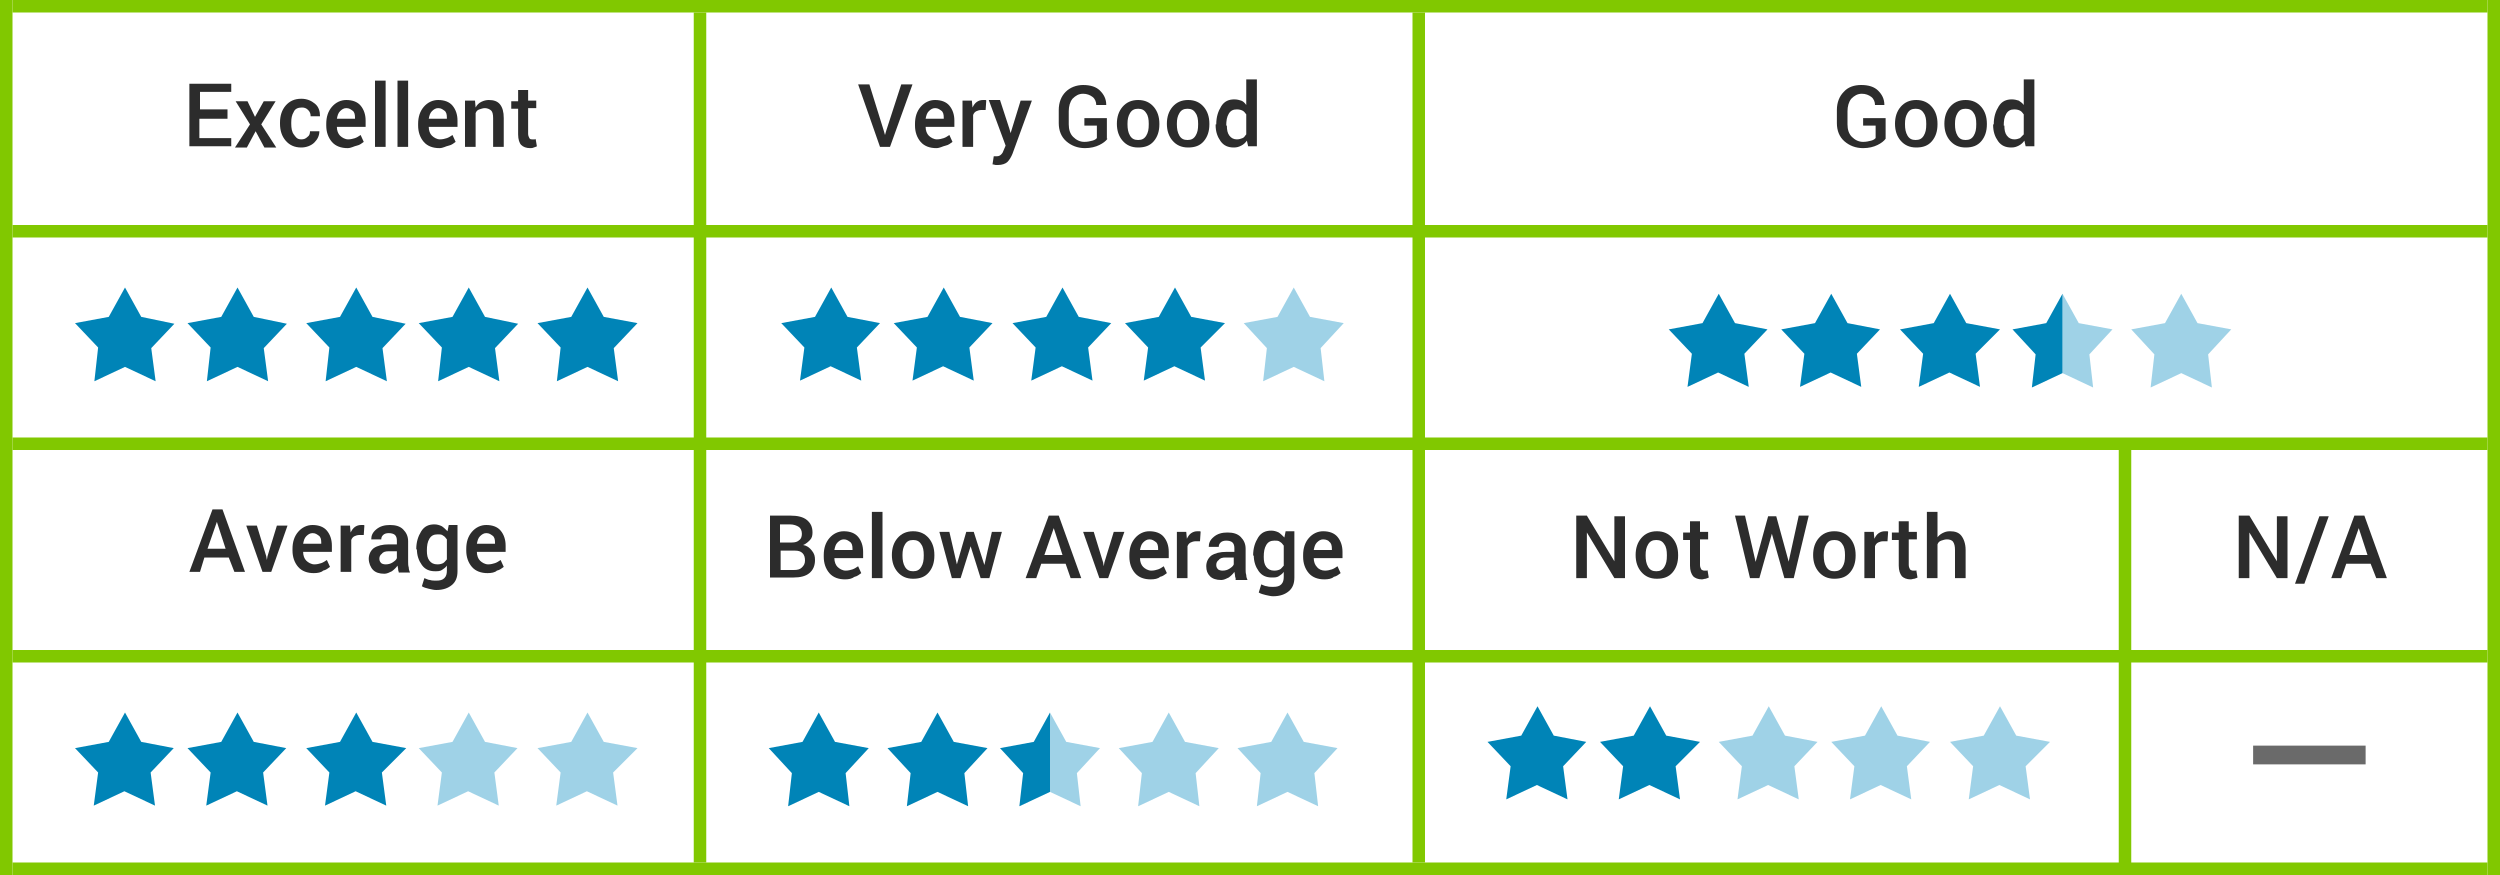 <?xml version="1.0" encoding="utf-8"?>
<!-- Generator: Adobe Illustrator 26.5.0, SVG Export Plug-In . SVG Version: 6.00 Build 0)  -->
<svg version="1.1" xmlns="http://www.w3.org/2000/svg" xmlns:xlink="http://www.w3.org/1999/xlink" x="0px" y="0px"
	 viewBox="0 0 400 140" style="enable-background:new 0 0 400 140;" xml:space="preserve">
<style type="text/css">
	.st0{enable-background:new    ;}
	.st1{fill:#81C800;}
	.st2{fill:#6A6A6A;}
	.st3{fill:#2C2C2C;}
	.st4{fill:#0084B7;}
	.st5{fill:#9FD2E7;}
</style>
<g id="Rectangle_1_copy_5_00000106115148562101980710000000441484530451401870_" class="st0">
	<g id="Rectangle_1_copy_5">
		<g>
			<rect class="st1" width="2" height="140"/>
		</g>
	</g>
	<g id="Rectangle_3">
		<g>
			<rect x="360.5" y="119.3" class="st2" width="18" height="3"/>
		</g>
	</g>
</g>
<g id="Rectangle_1_copy_6_00000113330236860721935130000001352883358940483220_" class="st0">
	<g id="Rectangle_1_copy_6">
		<g>
			<rect x="398" class="st1" width="2" height="140"/>
		</g>
	</g>
</g>
<g id="Rectangle_1_copy_7_00000021079377824338861490000017130265006143779228_" class="st0">
	<g id="Rectangle_1_copy_7">
		<g>
			<rect x="2" class="st1" width="396" height="2"/>
		</g>
	</g>
</g>
<g id="Rectangle_1_copy_8_00000121999605509006515780000013592201660614874809_" class="st0">
	<g id="Rectangle_1_copy_8">
		<g>
			<rect x="2" y="138" class="st1" width="396" height="2"/>
		</g>
	</g>
</g>
<g id="Rectangle_1_copy_9_00000063614198319826087400000006617558662585630341_" class="st0">
	<g id="Rectangle_1_copy_9">
		<g>
			<rect x="2" y="36" class="st1" width="396" height="2"/>
		</g>
	</g>
</g>
<g id="Rectangle_1_copy_10_00000097497651961935687100000005291498784408654783_" class="st0">
	<g id="Rectangle_1_copy_10">
		<g>
			<rect x="2" y="70" class="st1" width="396" height="2"/>
		</g>
	</g>
</g>
<g id="Rectangle_1_copy_11_00000122696982540994439540000010680749003468112799_" class="st0">
	<g id="Rectangle_1_copy_11">
		<g>
			<rect x="2" y="104" class="st1" width="396" height="2"/>
		</g>
	</g>
</g>
<g id="Rectangle_1_copy_5_00000170253853402369500690000006894322000922797985_" class="st0">
	<g id="Rectangle_1_copy_5_00000089551459307228309730000005368994800717330338_">
		<g>
			<rect x="111" y="2" class="st1" width="2" height="136"/>
		</g>
	</g>
</g>
<g id="Rectangle_1_copy_6_00000119816325435756556210000005165896154267349935_" class="st0">
	<g id="Rectangle_1_copy_6_00000151511386620472037330000005954673028518898327_">
		<g>
			<rect x="226" y="2" class="st1" width="2" height="136"/>
		</g>
	</g>
</g>
<g id="Rectangle_1_copy_12_00000134948011085068364990000007912774477274229943_" class="st0">
	<g id="Rectangle_1_copy_12">
		<g>
			<rect x="339" y="71" class="st1" width="2" height="68"/>
		</g>
	</g>
</g>
<g id="Not_Worth">
	<g>
		<path class="st3" d="M260,92.5h-1.7l-4.4-7.3l0,0v7.3h-1.7v-10h1.7l4.4,7.3l0,0v-7.2h1.7V92.5z"/>
		<path class="st3" d="M261.7,88.8c0-1.1,0.3-2,0.9-2.7c0.6-0.7,1.4-1.1,2.5-1.1c1.1,0,1.9,0.4,2.5,1.1c0.6,0.7,0.9,1.6,0.9,2.7v0.1
			c0,1.1-0.3,2-0.9,2.7c-0.6,0.7-1.4,1-2.5,1c-1.1,0-1.9-0.4-2.5-1.1c-0.6-0.7-0.9-1.6-0.9-2.7V88.8z M263.3,88.9
			c0,0.7,0.1,1.3,0.4,1.8c0.3,0.5,0.7,0.7,1.3,0.7c0.6,0,1-0.2,1.3-0.7c0.3-0.5,0.4-1,0.4-1.8v-0.1c0-0.7-0.1-1.3-0.4-1.7
			c-0.3-0.5-0.7-0.7-1.3-0.7c-0.6,0-1,0.2-1.3,0.7c-0.3,0.5-0.4,1-0.4,1.7V88.9z"/>
		<path class="st3" d="M272,83.3v1.8h1.3v1.2H272v4.1c0,0.3,0.1,0.5,0.2,0.7c0.1,0.1,0.3,0.2,0.5,0.2c0.1,0,0.2,0,0.3,0
			c0.1,0,0.2,0,0.2-0.1l0.2,1.2c-0.1,0.1-0.3,0.1-0.5,0.2c-0.2,0-0.4,0.1-0.6,0.1c-0.6,0-1.1-0.2-1.4-0.5c-0.3-0.4-0.5-0.9-0.5-1.7
			v-4.1h-1.1v-1.2h1.1v-1.8H272z"/>
		<path class="st3" d="M280.9,89.9L280.9,89.9L280.9,89.9l2-7.3h1.3l2,7.3l0,0l0-0.1l1.6-7.3h1.6l-2.4,10h-1.5l-2-7.1h0l-2,7.1H280
			l-2.4-10h1.6L280.9,89.9z"/>
		<path class="st3" d="M290.1,88.8c0-1.1,0.3-2,0.9-2.7c0.6-0.7,1.4-1.1,2.5-1.1c1.1,0,1.9,0.4,2.5,1.1c0.6,0.7,0.9,1.6,0.9,2.7v0.1
			c0,1.1-0.3,2-0.9,2.7c-0.6,0.7-1.4,1-2.5,1c-1.1,0-1.9-0.4-2.5-1.1c-0.6-0.7-0.9-1.6-0.9-2.7V88.8z M291.8,88.9
			c0,0.7,0.1,1.3,0.4,1.8c0.3,0.5,0.7,0.7,1.3,0.7c0.6,0,1-0.2,1.3-0.7c0.3-0.5,0.4-1,0.4-1.8v-0.1c0-0.7-0.1-1.3-0.4-1.7
			c-0.3-0.5-0.7-0.7-1.3-0.7c-0.6,0-1,0.2-1.3,0.7c-0.3,0.5-0.4,1-0.4,1.7V88.9z"/>
		<path class="st3" d="M302,86.6l-0.7,0c-0.3,0-0.6,0.1-0.8,0.2c-0.2,0.1-0.4,0.3-0.5,0.6v5.1h-1.7v-7.4h1.5l0.1,1.1
			c0.2-0.4,0.4-0.7,0.7-0.9c0.3-0.2,0.6-0.3,1-0.3c0.1,0,0.2,0,0.3,0c0.1,0,0.2,0,0.2,0.1L302,86.6z"/>
		<path class="st3" d="M305.4,83.3v1.8h1.3v1.2h-1.3v4.1c0,0.3,0.1,0.5,0.2,0.7c0.1,0.1,0.3,0.2,0.5,0.2c0.1,0,0.2,0,0.3,0
			c0.1,0,0.2,0,0.2-0.1l0.2,1.2c-0.1,0.1-0.3,0.1-0.5,0.2c-0.2,0-0.4,0.1-0.6,0.1c-0.6,0-1.1-0.2-1.4-0.5c-0.3-0.4-0.5-0.9-0.5-1.7
			v-4.1h-1.1v-1.2h1.1v-1.8H305.4z"/>
		<path class="st3" d="M309.9,86.1c0.2-0.3,0.5-0.6,0.9-0.8c0.4-0.2,0.7-0.3,1.2-0.3c0.8,0,1.4,0.2,1.8,0.7c0.4,0.5,0.7,1.3,0.7,2.3
			v4.5h-1.7V88c0-0.6-0.1-1-0.3-1.3s-0.6-0.4-1-0.4c-0.3,0-0.6,0.1-0.9,0.2c-0.3,0.1-0.5,0.3-0.6,0.6v5.4h-1.7V81.9h1.7V86.1z"/>
	</g>
</g>
<g id="N_x2F_A">
	<g>
		<path class="st3" d="M366,92.5h-1.7l-4.4-7.3l0,0v7.3h-1.7v-10h1.7l4.4,7.3l0,0v-7.2h1.7V92.5z"/>
		<path class="st3" d="M368.7,93.4h-1.5l3.9-10.8h1.5L368.7,93.4z"/>
		<path class="st3" d="M379.3,90.2h-3.9l-0.8,2.3H373l3.7-10h1.6l3.6,10h-1.7L379.3,90.2z M375.9,88.8h2.9l-1.4-4.3h0L375.9,88.8z"
			/>
	</g>
</g>
<g id="_x35__Point_Star_1_copy_8_00000073689214945104215810000003539295920544367008_" class="st0">
	<g id="_x35__Point_Star_1_copy_8">
		<g>
			<path class="st4" d="M22.6,118.7L20,114l-2.6,4.7l-5.4,1l3.7,3.9l-0.7,5.3l4.9-2.3l4.9,2.3l-0.7-5.3l3.7-3.9L22.6,118.7z
				 M40.6,118.7L38,114l-2.6,4.7l-5.4,1l3.7,3.9l-0.7,5.3l4.9-2.3l4.9,2.3l-0.7-5.3l3.7-3.9L40.6,118.7z M65,119.7l-5.4-1L57,114
				l-2.6,4.7l-5.4,1l3.7,3.9l-0.7,5.3l4.9-2.3l4.9,2.3l-0.7-5.3L65,119.7z"/>
		</g>
	</g>
</g>
<g id="_x35__Point_Star_1_copy_8_00000090259411514257795880000018360040160568433315_" class="st0">
	<g id="_x35__Point_Star_1_copy_8_00000097475375443312984020000012849782587732367267_">
		<g>
			<path class="st5" d="M77.6,118.7L75,114l-2.6,4.7l-5.4,1l3.7,3.9l-0.7,5.3l4.9-2.3l4.9,2.3l-0.7-5.3l3.7-3.9L77.6,118.7z
				 M102,119.7l-5.4-1L94,114l-2.6,4.7l-5.4,1l3.7,3.9l-0.7,5.3l4.9-2.3l4.9,2.3l-0.7-5.3L102,119.7z"/>
		</g>
	</g>
</g>
<g id="_x35__Point_Star_1_copy_9_00000000936163877342254930000004953958468828252802_" class="st0">
	<g id="_x35__Point_Star_1_copy_9">
		<g>
			<path class="st4" d="M248.6,117.7L246,113l-2.6,4.7l-5.4,1l3.7,3.9l-0.7,5.3l4.9-2.3l4.9,2.3l-0.7-5.3l3.7-3.9L248.6,117.7z
				 M272,118.7l-5.4-1L264,113l-2.6,4.7l-5.4,1l3.7,3.9l-0.7,5.3l4.9-2.3l4.9,2.3l-0.7-5.3L272,118.7z"/>
		</g>
	</g>
</g>
<g id="_x35__Point_Star_1_copy_9_00000124143566224874745250000013662439341455869851_" class="st0">
	<g id="_x35__Point_Star_1_copy_9_00000117664865499103112620000015021684046978016934_">
		<g>
			<path class="st5" d="M285.6,117.7L283,113l-2.6,4.7l-5.4,1l3.7,3.9l-0.7,5.3l4.9-2.3l4.9,2.3l-0.7-5.3l3.7-3.9L285.6,117.7z
				 M303.6,117.7L301,113l-2.6,4.7l-5.4,1l3.7,3.9l-0.7,5.3l4.9-2.3l4.9,2.3l-0.7-5.3l3.7-3.9L303.6,117.7z M328,118.7l-5.4-1
				L320,113l-2.6,4.7l-5.4,1l3.7,3.9l-0.7,5.3l4.9-2.3l4.9,2.3l-0.7-5.3L328,118.7z"/>
		</g>
	</g>
</g>
<g id="Excellent">
	<g>
		<path class="st3" d="M36.3,19h-4.4v3.1H37v1.3h-6.7v-10h6.7v1.3h-5v2.8h4.4V19z"/>
		<path class="st3" d="M40.8,18.7l1.4-2.5h1.9l-2.3,3.7l2.4,3.7h-1.9l-1.4-2.6l-1.4,2.6h-1.9l2.4-3.7l-2.3-3.7h1.9L40.8,18.7z"/>
		<path class="st3" d="M48.2,22.3c0.4,0,0.7-0.1,1-0.4c0.3-0.2,0.4-0.5,0.4-0.9h1.5l0,0c0,0.7-0.3,1.3-0.8,1.8s-1.3,0.8-2.1,0.8
			c-1.1,0-1.9-0.4-2.5-1.1s-0.9-1.6-0.9-2.7v-0.2c0-1.1,0.3-2,0.9-2.7s1.4-1.1,2.5-1.1c0.9,0,1.6,0.3,2.2,0.8s0.8,1.2,0.8,2l0,0
			h-1.5c0-0.4-0.1-0.7-0.4-1s-0.6-0.4-1-0.4c-0.6,0-1.1,0.2-1.3,0.7c-0.3,0.5-0.4,1-0.4,1.7v0.2c0,0.7,0.1,1.3,0.4,1.7
			S47.5,22.3,48.2,22.3z"/>
		<path class="st3" d="M55.6,23.7c-1,0-1.9-0.3-2.5-1s-0.9-1.6-0.9-2.6v-0.3c0-1.1,0.3-2,0.9-2.7s1.4-1.1,2.3-1.1
			c1,0,1.8,0.3,2.3,0.9s0.8,1.4,0.8,2.4v1h-4.6l0,0c0,0.6,0.2,1.1,0.5,1.4s0.8,0.6,1.3,0.6c0.4,0,0.8-0.1,1.1-0.2s0.6-0.3,0.9-0.5
			l0.5,1.1c-0.3,0.2-0.6,0.5-1.1,0.6S56.2,23.7,55.6,23.7z M55.4,17.3c-0.4,0-0.7,0.2-1,0.5S54,18.5,53.9,19l0,0h2.9v-0.2
			c0-0.5-0.1-0.9-0.4-1.1S55.9,17.3,55.4,17.3z"/>
		<path class="st3" d="M61.6,23.5H60V12.9h1.7V23.5z"/>
		<path class="st3" d="M65.3,23.5h-1.7V12.9h1.7V23.5z"/>
		<path class="st3" d="M70.3,23.7c-1,0-1.9-0.3-2.5-1s-0.9-1.6-0.9-2.6v-0.3c0-1.1,0.3-2,0.9-2.7s1.4-1.1,2.3-1.1
			c1,0,1.8,0.3,2.3,0.9s0.8,1.4,0.8,2.4v1h-4.6l0,0c0,0.6,0.2,1.1,0.5,1.4s0.8,0.6,1.3,0.6c0.4,0,0.8-0.1,1.1-0.2s0.6-0.3,0.9-0.5
			l0.5,1.1c-0.3,0.2-0.6,0.5-1.1,0.6S70.9,23.7,70.3,23.7z M70.1,17.3c-0.4,0-0.7,0.2-1,0.5s-0.4,0.7-0.5,1.2l0,0h2.9v-0.2
			c0-0.5-0.1-0.9-0.4-1.1S70.6,17.3,70.1,17.3z"/>
		<path class="st3" d="M76,16.1l0.1,1.1c0.2-0.4,0.5-0.7,0.9-0.9s0.8-0.3,1.2-0.3c0.8,0,1.4,0.2,1.8,0.7s0.6,1.2,0.6,2.2v4.6h-1.7
			v-4.6c0-0.6-0.1-1-0.3-1.2s-0.6-0.4-1-0.4c-0.3,0-0.6,0.1-0.9,0.2s-0.5,0.3-0.6,0.6v5.4h-1.7v-7.4H76z"/>
		<path class="st3" d="M84.5,14.3v1.8h1.3v1.2h-1.3v4.1c0,0.3,0.1,0.5,0.2,0.7s0.3,0.2,0.5,0.2c0.1,0,0.2,0,0.3,0s0.2,0,0.2-0.1
			l0.2,1.2c-0.1,0.1-0.3,0.1-0.5,0.2s-0.4,0.1-0.6,0.1c-0.6,0-1.1-0.2-1.4-0.5s-0.5-0.9-0.5-1.7v-4.1h-1.1v-1.2h1.1v-1.8H84.5z"/>
	</g>
</g>
<g id="Very_Good">
	<g>
		<path class="st3" d="M141.4,20.9l0.2,0.7h0l0.2-0.7l2.4-7.4h1.8l-3.6,10h-1.6l-3.5-10h1.8L141.4,20.9z"/>
		<path class="st3" d="M149.8,23.7c-1,0-1.9-0.3-2.5-1s-0.9-1.6-0.9-2.6v-0.3c0-1.1,0.3-2,0.9-2.7s1.4-1.1,2.3-1.1
			c1,0,1.8,0.3,2.3,0.9s0.8,1.4,0.8,2.4v1h-4.6l0,0c0,0.6,0.2,1.1,0.5,1.4s0.8,0.6,1.3,0.6c0.4,0,0.8-0.1,1.1-0.2s0.6-0.3,0.9-0.5
			l0.5,1.1c-0.3,0.2-0.6,0.5-1.1,0.6S150.4,23.7,149.8,23.7z M149.6,17.3c-0.4,0-0.7,0.2-1,0.5s-0.4,0.7-0.5,1.2l0,0h2.9v-0.2
			c0-0.5-0.1-0.9-0.4-1.1S150.1,17.3,149.6,17.3z"/>
		<path class="st3" d="M157.7,17.6l-0.7,0c-0.3,0-0.6,0.1-0.8,0.2s-0.4,0.3-0.5,0.6v5.1H154v-7.4h1.5l0.1,1.1
			c0.2-0.4,0.4-0.7,0.7-0.9s0.6-0.3,1-0.3c0.1,0,0.2,0,0.3,0s0.2,0,0.2,0.1L157.7,17.6z"/>
		<path class="st3" d="M161.5,20.6l0.2,0.7h0l1.6-5.2h1.8l-3.1,8.5c-0.2,0.5-0.5,1-0.8,1.3s-0.9,0.5-1.5,0.5c-0.1,0-0.3,0-0.4,0
			s-0.3-0.1-0.5-0.1l0.2-1.3c0.1,0,0.1,0,0.3,0s0.2,0,0.2,0c0.3,0,0.5-0.1,0.7-0.3s0.3-0.4,0.4-0.7l0.3-0.7l-2.7-7.3h1.8L161.5,20.6
			z"/>
		<path class="st3" d="M177.2,22.2c-0.3,0.4-0.7,0.7-1.3,1s-1.4,0.5-2.3,0.5c-1.2,0-2.2-0.4-3-1.1s-1.2-1.7-1.2-2.9v-2.1
			c0-1.2,0.4-2.2,1.1-2.9s1.7-1.1,2.8-1.1c1.2,0,2.1,0.3,2.7,0.9s1,1.3,1,2.3l0,0h-1.6c0-0.5-0.2-1-0.6-1.3s-0.9-0.5-1.5-0.5
			c-0.7,0-1.2,0.3-1.7,0.8c-0.4,0.5-0.6,1.2-0.6,2v2.1c0,0.8,0.2,1.5,0.7,2c0.5,0.5,1.1,0.8,1.8,0.8c0.5,0,0.9-0.1,1.3-0.2
			s0.6-0.3,0.7-0.4v-2h-2v-1.2h3.6V22.2z"/>
		<path class="st3" d="M178.7,19.8c0-1.1,0.3-2,0.9-2.7c0.6-0.7,1.4-1.1,2.5-1.1c1.1,0,1.9,0.4,2.5,1.1c0.6,0.7,0.9,1.6,0.9,2.7v0.1
			c0,1.1-0.3,2-0.9,2.7c-0.6,0.7-1.4,1-2.5,1c-1.1,0-1.9-0.4-2.5-1.1c-0.6-0.7-0.9-1.6-0.9-2.7V19.8z M180.4,19.9
			c0,0.7,0.1,1.3,0.4,1.8c0.3,0.5,0.7,0.7,1.3,0.7c0.6,0,1-0.2,1.3-0.7c0.3-0.5,0.4-1,0.4-1.8v-0.1c0-0.7-0.1-1.3-0.4-1.7
			c-0.3-0.5-0.7-0.7-1.3-0.7c-0.6,0-1,0.2-1.3,0.7c-0.3,0.5-0.4,1-0.4,1.7V19.9z"/>
		<path class="st3" d="M186.7,19.8c0-1.1,0.3-2,0.9-2.7c0.6-0.7,1.4-1.1,2.5-1.1c1.1,0,1.9,0.4,2.5,1.1c0.6,0.7,0.9,1.6,0.9,2.7v0.1
			c0,1.1-0.3,2-0.9,2.7c-0.6,0.7-1.4,1-2.5,1c-1.1,0-1.9-0.4-2.5-1.1c-0.6-0.7-0.9-1.6-0.9-2.7V19.8z M188.3,19.9
			c0,0.7,0.1,1.3,0.4,1.8c0.3,0.5,0.7,0.7,1.3,0.7c0.6,0,1-0.2,1.3-0.7c0.3-0.5,0.4-1,0.4-1.8v-0.1c0-0.7-0.1-1.3-0.4-1.7
			c-0.3-0.5-0.7-0.7-1.3-0.7c-0.6,0-1,0.2-1.3,0.7c-0.3,0.5-0.4,1-0.4,1.7V19.9z"/>
		<path class="st3" d="M194.6,19.9c0-1.2,0.3-2.1,0.8-2.9s1.2-1.1,2.1-1.1c0.4,0,0.8,0.1,1.1,0.2s0.6,0.4,0.8,0.7v-4.1h1.7v10.7
			h-1.4l-0.2-0.9c-0.2,0.3-0.5,0.6-0.9,0.8s-0.7,0.3-1.2,0.3c-0.9,0-1.6-0.3-2.1-1s-0.8-1.5-0.8-2.6V19.9z M196.3,20.1
			c0,0.7,0.1,1.2,0.4,1.6s0.7,0.6,1.2,0.6c0.4,0,0.6-0.1,0.9-0.2s0.4-0.4,0.6-0.6v-3.2c-0.2-0.3-0.4-0.5-0.6-0.6s-0.5-0.2-0.9-0.2
			c-0.6,0-1,0.2-1.3,0.7s-0.4,1.1-0.4,1.9V20.1z"/>
	</g>
</g>
<g id="Good">
	<g>
		<path class="st3" d="M301.7,22.2c-0.3,0.4-0.7,0.7-1.3,1c-0.6,0.3-1.4,0.5-2.3,0.5c-1.2,0-2.2-0.4-3-1.1s-1.2-1.7-1.2-2.9v-2.1
			c0-1.2,0.4-2.2,1.1-2.9c0.7-0.8,1.7-1.1,2.8-1.1c1.2,0,2.1,0.3,2.7,0.9c0.6,0.6,1,1.3,1,2.3l0,0H300c0-0.5-0.2-1-0.6-1.3
			c-0.4-0.3-0.9-0.5-1.5-0.5c-0.7,0-1.2,0.3-1.7,0.8c-0.4,0.5-0.6,1.2-0.6,2v2.1c0,0.8,0.2,1.5,0.7,2c0.5,0.5,1.1,0.8,1.8,0.8
			c0.5,0,0.9-0.1,1.3-0.2s0.6-0.3,0.7-0.4v-2h-2v-1.2h3.6V22.2z"/>
		<path class="st3" d="M303.2,19.8c0-1.1,0.3-2,0.9-2.7c0.6-0.7,1.4-1.1,2.5-1.1c1.1,0,1.9,0.4,2.5,1.1c0.6,0.7,0.9,1.6,0.9,2.7v0.1
			c0,1.1-0.3,2-0.9,2.7c-0.6,0.7-1.4,1-2.5,1c-1.1,0-1.9-0.4-2.5-1.1c-0.6-0.7-0.9-1.6-0.9-2.7V19.8z M304.8,19.9
			c0,0.7,0.1,1.3,0.4,1.8c0.3,0.5,0.7,0.7,1.3,0.7c0.6,0,1-0.2,1.3-0.7c0.3-0.5,0.4-1,0.4-1.8v-0.1c0-0.7-0.1-1.3-0.4-1.7
			c-0.3-0.5-0.7-0.7-1.3-0.7c-0.6,0-1,0.2-1.3,0.7c-0.3,0.5-0.4,1-0.4,1.7V19.9z"/>
		<path class="st3" d="M311.1,19.8c0-1.1,0.3-2,0.9-2.7c0.6-0.7,1.4-1.1,2.5-1.1c1.1,0,1.9,0.4,2.5,1.1c0.6,0.7,0.9,1.6,0.9,2.7v0.1
			c0,1.1-0.3,2-0.9,2.7c-0.6,0.7-1.4,1-2.5,1c-1.1,0-1.9-0.4-2.5-1.1c-0.6-0.7-0.9-1.6-0.9-2.7V19.8z M312.8,19.9
			c0,0.7,0.1,1.3,0.4,1.8c0.3,0.5,0.7,0.7,1.3,0.7c0.6,0,1-0.2,1.3-0.7c0.3-0.5,0.4-1,0.4-1.8v-0.1c0-0.7-0.1-1.3-0.4-1.7
			c-0.3-0.5-0.7-0.7-1.3-0.7c-0.6,0-1,0.2-1.3,0.7c-0.3,0.5-0.4,1-0.4,1.7V19.9z"/>
		<path class="st3" d="M319,19.9c0-1.2,0.3-2.1,0.8-2.9s1.2-1.1,2.1-1.1c0.4,0,0.8,0.1,1.1,0.2c0.3,0.2,0.6,0.4,0.8,0.7v-4.1h1.7
			v10.7h-1.4l-0.2-0.9c-0.2,0.3-0.5,0.6-0.9,0.8s-0.7,0.3-1.2,0.3c-0.9,0-1.6-0.3-2.1-1s-0.8-1.5-0.8-2.6V19.9z M320.7,20.1
			c0,0.7,0.1,1.2,0.4,1.6c0.3,0.4,0.7,0.6,1.2,0.6c0.4,0,0.6-0.1,0.9-0.2c0.2-0.2,0.4-0.4,0.6-0.6v-3.2c-0.2-0.3-0.4-0.5-0.6-0.6
			s-0.5-0.2-0.9-0.2c-0.6,0-1,0.2-1.3,0.7s-0.4,1.1-0.4,1.9V20.1z"/>
	</g>
</g>
<g id="_x35__Point_Star_1_copy_3_00000147219344294807436580000018267068491437359530_" class="st0">
	<g id="_x35__Point_Star_1_copy_3">
		<g>
			<path class="st4" d="M22.6,50.7L20,46l-2.6,4.7l-5.4,1l3.7,3.9L15.1,61l4.9-2.3l4.9,2.3l-0.7-5.3l3.7-3.9L22.6,50.7z M40.6,50.7
				L38,46l-2.6,4.7l-5.4,1l3.7,3.9L33.1,61l4.9-2.3l4.9,2.3l-0.7-5.3l3.7-3.9L40.6,50.7z M59.6,50.7L57,46l-2.6,4.7l-5.4,1l3.7,3.9
				L52.1,61l4.9-2.3l4.9,2.3l-0.7-5.3l3.7-3.9L59.6,50.7z M77.6,50.7L75,46l-2.6,4.7l-5.4,1l3.7,3.9L70.1,61l4.9-2.3l4.9,2.3
				l-0.7-5.3l3.7-3.9L77.6,50.7z M102,51.7l-5.4-1L94,46l-2.6,4.7l-5.4,1l3.7,3.9L89.1,61l4.9-2.3l4.9,2.3l-0.7-5.3L102,51.7z"/>
		</g>
	</g>
</g>
<g id="_x35__Point_Star_1_copy_4_00000066483782214233574200000000572530309535135658_" class="st0">
	<g id="_x35__Point_Star_1_copy_4">
		<g>
			<path class="st4" d="M135.6,50.7L133,46l-2.6,4.7l-5.4,1l3.7,3.9l-0.7,5.3l4.9-2.3l4.9,2.3l-0.7-5.3l3.7-3.9L135.6,50.7z
				 M153.6,50.7L151,46l-2.6,4.7l-5.4,1l3.7,3.9l-0.7,5.3l4.9-2.3l4.9,2.3l-0.7-5.3l3.7-3.9L153.6,50.7z M172.6,50.7L170,46
				l-2.6,4.7l-5.4,1l3.7,3.9l-0.7,5.3l4.9-2.3l4.9,2.3l-0.7-5.3l3.7-3.9L172.6,50.7z M196,51.7l-5.4-1L188,46l-2.6,4.7l-5.4,1
				l3.7,3.9l-0.7,5.3l4.9-2.3l4.9,2.3l-0.7-5.3L196,51.7z"/>
		</g>
	</g>
</g>
<g id="_x35__Point_Star_1_copy_4_00000044898972630798660300000012156004127665550263_" class="st0">
	<g id="_x35__Point_Star_1_copy_4_00000043423767653563624970000000998826591996844953_">
		<g>
			<polygon class="st5" points="215,51.7 209.6,50.7 207,46 204.4,50.7 199,51.7 202.7,55.7 202.1,61 207,58.7 211.9,61 211.3,55.7 
							"/>
		</g>
	</g>
</g>
<g id="_x35__Point_Star_1_copy_5_00000132086039286305640170000002387460470981073855_" class="st0">
	<g id="_x35__Point_Star_1_copy_5">
		<g>
			<path class="st4" d="M277.6,51.7L275,47l-2.6,4.7l-5.4,1l3.7,3.9l-0.7,5.3l4.9-2.3l4.9,2.3l-0.7-5.3l3.7-3.9L277.6,51.7z
				 M295.6,51.7L293,47l-2.6,4.7l-5.4,1l3.7,3.9l-0.7,5.3l4.9-2.3l4.9,2.3l-0.7-5.3l3.7-3.9L295.6,51.7z M320,52.7l-5.4-1L312,47
				l-2.6,4.7l-5.4,1l3.7,3.9l-0.7,5.3l4.9-2.3l4.9,2.3l-0.7-5.3L320,52.7z"/>
		</g>
	</g>
</g>
<g id="Average">
	<g>
		<path class="st3" d="M36.6,89.2h-3.9L32,91.5h-1.7l3.7-10h1.6l3.6,10h-1.7L36.6,89.2z M33.2,87.8h2.9l-1.4-4.3h0L33.2,87.8z"/>
		<path class="st3" d="M42.6,89l0.1,0.6h0l0.1-0.6l1.5-4.9h1.7l-2.6,7.4H42l-2.6-7.4h1.7L42.6,89z"/>
		<path class="st3" d="M50.2,91.7c-1,0-1.9-0.3-2.5-1c-0.6-0.7-0.9-1.6-0.9-2.6v-0.3c0-1.1,0.3-2,0.9-2.7c0.6-0.7,1.4-1.1,2.3-1.1
			c1,0,1.8,0.3,2.3,0.9c0.5,0.6,0.8,1.4,0.8,2.4v1h-4.6l0,0c0,0.6,0.2,1.1,0.5,1.4s0.8,0.6,1.3,0.6c0.4,0,0.8-0.1,1.1-0.2
			s0.6-0.3,0.9-0.5l0.5,1.1c-0.3,0.2-0.6,0.5-1.1,0.6C51.4,91.6,50.8,91.7,50.2,91.7z M50,85.3c-0.4,0-0.7,0.2-1,0.5
			c-0.3,0.3-0.4,0.7-0.5,1.2l0,0h2.9v-0.2c0-0.5-0.1-0.9-0.4-1.1S50.5,85.3,50,85.3z"/>
		<path class="st3" d="M58.2,85.6l-0.7,0c-0.3,0-0.6,0.1-0.8,0.2s-0.4,0.3-0.5,0.6v5.1h-1.7v-7.4H56l0.1,1.1
			c0.2-0.4,0.4-0.7,0.7-0.9s0.6-0.3,1-0.3c0.1,0,0.2,0,0.3,0c0.1,0,0.2,0,0.2,0.1L58.2,85.6z"/>
		<path class="st3" d="M63.8,91.5c-0.1-0.2-0.1-0.4-0.1-0.5s-0.1-0.4-0.1-0.5c-0.2,0.3-0.5,0.6-0.9,0.9c-0.4,0.2-0.8,0.4-1.2,0.4
			c-0.8,0-1.4-0.2-1.8-0.6S59,90.1,59,89.4c0-0.7,0.3-1.3,0.8-1.7c0.6-0.4,1.4-0.6,2.4-0.6h1.3v-0.6c0-0.4-0.1-0.7-0.3-0.9
			s-0.6-0.3-1-0.3c-0.4,0-0.7,0.1-0.9,0.3S61,86,61,86.3h-1.6l0,0c0-0.6,0.2-1.1,0.8-1.6s1.3-0.7,2.2-0.7c0.9,0,1.6,0.2,2.1,0.7
			s0.8,1.1,0.8,1.9v3.3c0,0.3,0,0.6,0.1,0.9c0,0.3,0.1,0.6,0.2,0.8H63.8z M61.7,90.3c0.4,0,0.8-0.1,1.1-0.3s0.6-0.4,0.7-0.7v-1.1
			h-1.3c-0.5,0-0.9,0.1-1.1,0.4c-0.3,0.2-0.4,0.5-0.4,0.8c0,0.3,0.1,0.5,0.3,0.7C61.1,90.2,61.4,90.3,61.7,90.3z"/>
		<path class="st3" d="M66.6,87.9c0-1.2,0.3-2.1,0.8-2.9s1.2-1.1,2.1-1.1c0.4,0,0.8,0.1,1.2,0.3c0.3,0.2,0.6,0.5,0.9,0.8l0.2-1h1.4
			v7.4c0,1-0.3,1.7-0.9,2.2s-1.4,0.8-2.5,0.8c-0.4,0-0.7-0.1-1.2-0.2c-0.4-0.1-0.8-0.2-1.1-0.4l0.4-1.3c0.3,0.1,0.6,0.3,0.9,0.3
			c0.3,0.1,0.7,0.1,1,0.1c0.6,0,1-0.1,1.3-0.4c0.3-0.3,0.4-0.7,0.4-1.2v-0.8c-0.2,0.3-0.5,0.5-0.8,0.7c-0.3,0.2-0.7,0.2-1.1,0.2
			c-0.9,0-1.6-0.3-2.1-1s-0.8-1.5-0.8-2.6V87.9z M68.3,88.1c0,0.7,0.1,1.2,0.4,1.6c0.3,0.4,0.7,0.6,1.3,0.6c0.4,0,0.7-0.1,0.9-0.2
			c0.2-0.1,0.4-0.4,0.6-0.6v-3.2c-0.2-0.3-0.4-0.5-0.6-0.6c-0.2-0.2-0.5-0.2-0.9-0.2c-0.6,0-1,0.2-1.3,0.7s-0.4,1.1-0.4,1.9V88.1z"
			/>
		<path class="st3" d="M78,91.7c-1,0-1.9-0.3-2.5-1c-0.6-0.7-0.9-1.6-0.9-2.6v-0.3c0-1.1,0.3-2,0.9-2.7c0.6-0.7,1.4-1.1,2.3-1.1
			c1,0,1.8,0.3,2.3,0.9c0.5,0.6,0.8,1.4,0.8,2.4v1h-4.6l0,0c0,0.6,0.2,1.1,0.5,1.4s0.8,0.6,1.3,0.6c0.4,0,0.8-0.1,1.1-0.2
			s0.6-0.3,0.9-0.5l0.5,1.1c-0.3,0.2-0.6,0.5-1.1,0.6C79.2,91.6,78.6,91.7,78,91.7z M77.8,85.3c-0.4,0-0.7,0.2-1,0.5
			c-0.3,0.3-0.4,0.7-0.5,1.2l0,0h2.9v-0.2c0-0.5-0.1-0.9-0.4-1.1S78.3,85.3,77.8,85.3z"/>
	</g>
</g>
<g id="Below_Average">
	<g>
		<path class="st3" d="M123.2,92.5v-10h3.3c1.1,0,2,0.2,2.6,0.7c0.6,0.5,0.9,1.1,0.9,2c0,0.5-0.1,0.9-0.4,1.2s-0.6,0.6-1.1,0.8
			c0.6,0.1,1,0.4,1.4,0.9s0.5,0.9,0.5,1.5c0,0.9-0.3,1.6-0.9,2.1c-0.6,0.5-1.5,0.7-2.5,0.7H123.2z M124.9,86.8h1.8
			c0.5,0,0.9-0.1,1.2-0.4c0.3-0.2,0.4-0.6,0.4-1c0-0.5-0.2-0.9-0.5-1.1c-0.3-0.2-0.8-0.4-1.4-0.4h-1.6V86.8z M124.9,88v3.2h2.1
			c0.6,0,1-0.1,1.3-0.4c0.3-0.3,0.5-0.6,0.5-1.1c0-0.5-0.1-0.9-0.4-1.2s-0.7-0.4-1.2-0.4H124.9z"/>
		<path class="st3" d="M135.2,92.7c-1,0-1.9-0.3-2.5-1c-0.6-0.7-0.9-1.6-0.9-2.6v-0.3c0-1.1,0.3-2,0.9-2.7c0.6-0.7,1.4-1.1,2.3-1.1
			c1,0,1.8,0.3,2.3,0.9c0.5,0.6,0.8,1.4,0.8,2.4v1h-4.6l0,0c0,0.6,0.2,1.1,0.5,1.4s0.8,0.6,1.3,0.6c0.4,0,0.8-0.1,1.1-0.2
			s0.6-0.3,0.9-0.5l0.5,1.1c-0.3,0.2-0.6,0.5-1.1,0.6C136.3,92.6,135.8,92.7,135.2,92.7z M135,86.3c-0.4,0-0.7,0.2-1,0.5
			c-0.3,0.3-0.4,0.7-0.5,1.2l0,0h2.9v-0.2c0-0.5-0.1-0.9-0.4-1.1S135.5,86.3,135,86.3z"/>
		<path class="st3" d="M141.2,92.5h-1.7V81.9h1.7V92.5z"/>
		<path class="st3" d="M142.7,88.8c0-1.1,0.3-2,0.9-2.7c0.6-0.7,1.4-1.1,2.5-1.1c1.1,0,1.9,0.4,2.5,1.1c0.6,0.7,0.9,1.6,0.9,2.7v0.1
			c0,1.1-0.3,2-0.9,2.7c-0.6,0.7-1.4,1-2.5,1c-1.1,0-1.9-0.4-2.5-1.1c-0.6-0.7-0.9-1.6-0.9-2.7V88.8z M144.4,88.9
			c0,0.7,0.1,1.3,0.4,1.8c0.3,0.5,0.7,0.7,1.3,0.7c0.6,0,1-0.2,1.3-0.7c0.3-0.5,0.4-1,0.4-1.8v-0.1c0-0.7-0.1-1.3-0.4-1.7
			c-0.3-0.5-0.7-0.7-1.3-0.7c-0.6,0-1,0.2-1.3,0.7c-0.3,0.5-0.4,1-0.4,1.7V88.9z"/>
		<path class="st3" d="M157.5,90.4L157.5,90.4l1.2-5.3h1.6l-2,7.4h-1.4l-1.6-5.1l0-0.1l0,0.1l-1.6,5.1h-1.4l-2-7.4h1.6l1.2,5.2l0,0
			l1.5-5.2h1.2L157.5,90.4z"/>
		<path class="st3" d="M170.5,90.2h-3.9l-0.8,2.3h-1.7l3.7-10h1.6l3.6,10h-1.7L170.5,90.2z M167.1,88.8h2.9l-1.4-4.3h0L167.1,88.8z"
			/>
		<path class="st3" d="M176.5,90l0.1,0.6h0l0.1-0.6l1.5-4.9h1.7l-2.6,7.4h-1.4l-2.6-7.4h1.7L176.5,90z"/>
		<path class="st3" d="M184.1,92.7c-1,0-1.9-0.3-2.5-1c-0.6-0.7-0.9-1.6-0.9-2.6v-0.3c0-1.1,0.3-2,0.9-2.7c0.6-0.7,1.4-1.1,2.3-1.1
			c1,0,1.8,0.3,2.3,0.9c0.5,0.6,0.8,1.4,0.8,2.4v1h-4.6l0,0c0,0.6,0.2,1.1,0.5,1.4s0.8,0.6,1.3,0.6c0.4,0,0.8-0.1,1.1-0.2
			s0.6-0.3,0.9-0.5l0.5,1.1c-0.3,0.2-0.6,0.5-1.1,0.6C185.3,92.6,184.7,92.7,184.1,92.7z M183.9,86.3c-0.4,0-0.7,0.2-1,0.5
			c-0.3,0.3-0.4,0.7-0.5,1.2l0,0h2.9v-0.2c0-0.5-0.1-0.9-0.4-1.1S184.4,86.3,183.9,86.3z"/>
		<path class="st3" d="M192,86.6l-0.7,0c-0.3,0-0.6,0.1-0.8,0.2s-0.4,0.3-0.5,0.6v5.1h-1.7v-7.4h1.5l0.1,1.1
			c0.2-0.4,0.4-0.7,0.7-0.9s0.6-0.3,1-0.3c0.1,0,0.2,0,0.3,0c0.1,0,0.2,0,0.2,0.1L192,86.6z"/>
		<path class="st3" d="M197.7,92.5c-0.1-0.2-0.1-0.4-0.1-0.5s-0.1-0.4-0.1-0.5c-0.2,0.3-0.5,0.6-0.9,0.9c-0.4,0.2-0.8,0.4-1.2,0.4
			c-0.8,0-1.4-0.2-1.8-0.6s-0.6-0.9-0.6-1.6c0-0.7,0.3-1.3,0.8-1.7c0.6-0.4,1.4-0.6,2.4-0.6h1.3v-0.6c0-0.4-0.1-0.7-0.3-0.9
			s-0.6-0.3-1-0.3c-0.4,0-0.7,0.1-0.9,0.3s-0.3,0.4-0.3,0.7h-1.6l0,0c0-0.6,0.2-1.1,0.8-1.6s1.3-0.7,2.2-0.7c0.9,0,1.6,0.2,2.1,0.7
			s0.8,1.1,0.8,1.9v3.3c0,0.3,0,0.6,0.1,0.9c0,0.3,0.1,0.6,0.2,0.8H197.7z M195.6,91.3c0.4,0,0.8-0.1,1.1-0.3s0.6-0.4,0.7-0.7v-1.1
			h-1.3c-0.5,0-0.9,0.1-1.1,0.4c-0.3,0.2-0.4,0.5-0.4,0.8c0,0.3,0.1,0.5,0.3,0.7C195,91.2,195.3,91.3,195.6,91.3z"/>
		<path class="st3" d="M200.5,88.9c0-1.2,0.3-2.1,0.8-2.9s1.2-1.1,2.1-1.1c0.4,0,0.8,0.1,1.2,0.3c0.3,0.2,0.6,0.5,0.9,0.8l0.2-1h1.4
			v7.4c0,1-0.3,1.7-0.9,2.2s-1.4,0.8-2.5,0.8c-0.4,0-0.7-0.1-1.2-0.2c-0.4-0.1-0.8-0.2-1.1-0.4l0.4-1.3c0.3,0.1,0.6,0.3,0.9,0.3
			c0.3,0.1,0.7,0.1,1,0.1c0.6,0,1-0.1,1.3-0.4c0.3-0.3,0.4-0.7,0.4-1.2v-0.8c-0.2,0.3-0.5,0.5-0.8,0.7c-0.3,0.2-0.7,0.2-1.1,0.2
			c-0.9,0-1.6-0.3-2.1-1s-0.8-1.5-0.8-2.6V88.9z M202.2,89.1c0,0.7,0.1,1.2,0.4,1.6c0.3,0.4,0.7,0.6,1.3,0.6c0.4,0,0.7-0.1,0.9-0.2
			c0.2-0.1,0.4-0.4,0.6-0.6v-3.2c-0.2-0.3-0.4-0.5-0.6-0.6c-0.2-0.2-0.5-0.2-0.9-0.2c-0.6,0-1,0.2-1.3,0.7c-0.3,0.5-0.4,1.1-0.4,1.9
			V89.1z"/>
		<path class="st3" d="M211.9,92.7c-1,0-1.9-0.3-2.5-1c-0.6-0.7-0.9-1.6-0.9-2.6v-0.3c0-1.1,0.3-2,0.9-2.7c0.6-0.7,1.4-1.1,2.3-1.1
			c1,0,1.8,0.3,2.3,0.9c0.5,0.6,0.8,1.4,0.8,2.4v1h-4.6l0,0c0,0.6,0.2,1.1,0.5,1.4c0.3,0.4,0.8,0.6,1.3,0.6c0.4,0,0.8-0.1,1.1-0.2
			s0.6-0.3,0.9-0.5l0.5,1.1c-0.3,0.2-0.6,0.5-1.1,0.6C213.1,92.6,212.5,92.7,211.9,92.7z M211.7,86.3c-0.4,0-0.7,0.2-1,0.5
			c-0.3,0.3-0.4,0.7-0.5,1.2l0,0h2.9v-0.2c0-0.5-0.1-0.9-0.4-1.1C212.6,86.5,212.2,86.3,211.7,86.3z"/>
	</g>
</g>
<g id="_x35__Point_Star_1_copy_6_00000137813074978063370090000018088442361718372267_" class="st0">
	<g id="_x35__Point_Star_1_copy_6">
		<g>
			<polygon class="st4" points="139,119.7 133.6,118.7 131,114 128.4,118.7 123,119.7 126.7,123.7 126.1,129 131,126.7 135.9,129 
				135.3,123.7 			"/>
		</g>
	</g>
</g>
<g id="_x35__Point_Star_1_copy_6_00000109719928933484937800000000285406473279146414_" class="st0">
	<g id="_x35__Point_Star_1_copy_6_00000171703120671431190950000003065539029747248257_">
		<g>
			<polygon class="st4" points="158,119.7 152.6,118.7 150,114 147.4,118.7 142,119.7 145.7,123.7 145.1,129 150,126.7 154.9,129 
				154.3,123.7 			"/>
		</g>
	</g>
</g>
<g id="_x35__Point_Star_1_copy_6_00000078034600266208507270000004141512307002713780_" class="st0">
	<g id="_x35__Point_Star_1_copy_6_00000069356138336668102520000004002290512782155667_">
		<g>
			<polygon class="st5" points="195,119.7 189.6,118.7 187,114 184.4,118.7 179,119.7 182.7,123.7 182.1,129 187,126.7 191.9,129 
				191.3,123.7 			"/>
		</g>
	</g>
</g>
<g id="_x35__Point_Star_1_copy_7_00000098899191793004730180000009995878938550838449_" class="st0">
	<g id="_x35__Point_Star_1_copy_7">
		<g>
			<polygon class="st5" points="214,119.7 208.6,118.7 206,114 203.4,118.7 198,119.7 201.7,123.7 201.1,129 206,126.7 210.9,129 
				210.3,123.7 			"/>
		</g>
	</g>
</g>
<g id="Rectangle_2_copy_2_00000128482926477867101440000009634233553245089666_" class="st0">
	<g id="Rectangle_2_copy_2">
		<g>
			<polygon class="st5" points="176,119.7 170.6,118.7 168,114 168,126.7 172.9,129 172.3,123.7 			"/>
		</g>
	</g>
</g>
<g id="Rectangle_2_copy_2_00000052786759281394562770000006793109842146634382_" class="st0">
	<g id="Rectangle_2_copy_2_00000104692459568550738630000009157622738921135001_">
		<g>
			<polygon class="st4" points="168,126.7 168,114 165.4,118.7 160,119.7 163.7,123.7 163.1,129 			"/>
		</g>
	</g>
</g>
<g id="_x35__Point_Star_1_copy_5_00000103953182149970074770000013673215305821166988_" class="st0">
	<g id="_x35__Point_Star_1_copy_5_00000077302370431335110460000014218194897912064412_">
		<g>
			<polygon class="st5" points="357,52.7 351.6,51.7 349,47 346.4,51.7 341,52.7 344.7,56.7 344.1,62 349,59.7 353.9,62 353.3,56.7 
							"/>
		</g>
	</g>
</g>
<g id="Rectangle_2_00000036935400335705156100000012692859866744356008_" class="st0">
	<g id="Rectangle_2">
		<g>
			<polygon class="st5" points="338,52.7 332.6,51.7 330,47 330,59.7 334.9,62 334.3,56.7 			"/>
		</g>
	</g>
</g>
<g id="Rectangle_2_copy_00000155857086924518360430000004238408597876444032_" class="st0">
	<g id="Rectangle_2_copy">
		<g>
			<polygon class="st4" points="330,59.7 330,47 327.4,51.7 322,52.7 325.7,56.7 325.1,62 			"/>
		</g>
	</g>
</g>
</svg>
